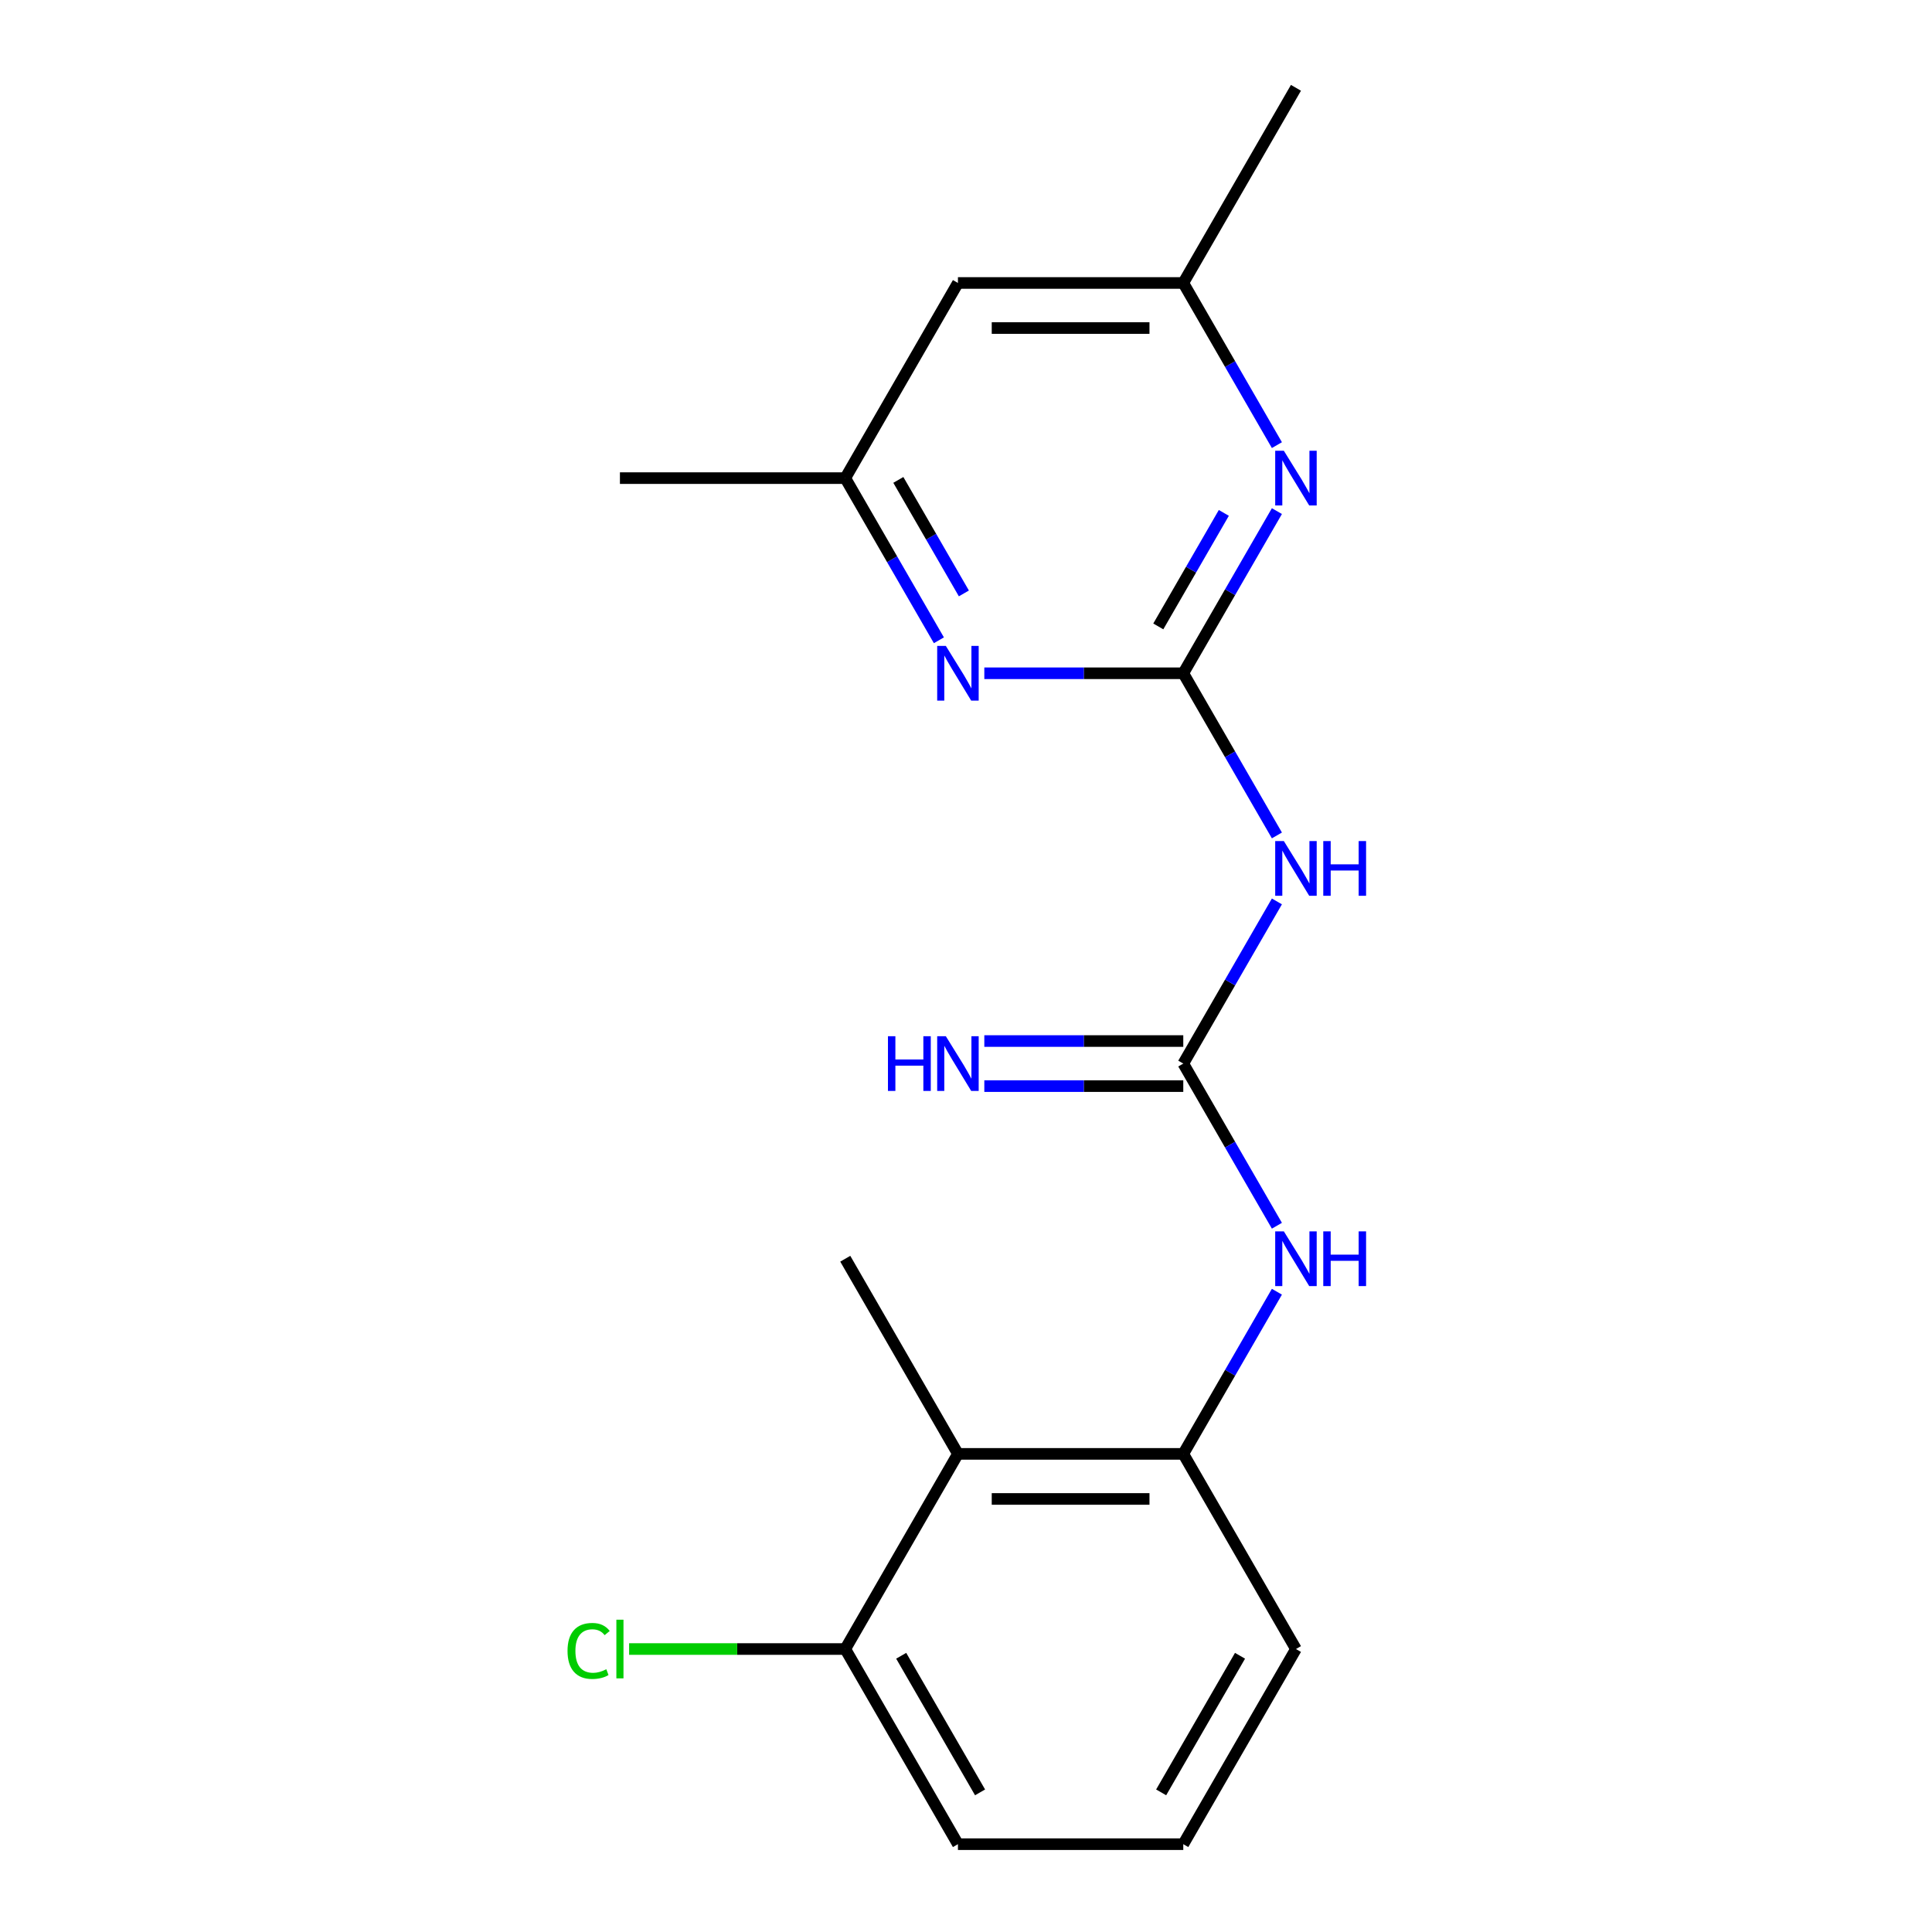 <?xml version='1.0' encoding='iso-8859-1'?>
<svg version='1.1' baseProfile='full'
              xmlns='http://www.w3.org/2000/svg'
                      xmlns:rdkit='http://www.rdkit.org/xml'
                      xmlns:xlink='http://www.w3.org/1999/xlink'
                  xml:space='preserve'
width='1000px' height='1000px' viewBox='0 0 1000 1000'>
<!-- END OF HEADER -->
<rect style='opacity:1.0;fill:#FFFFFF;stroke:none' width='1000' height='1000' x='0' y='0'> </rect>
<path class='bond-1' d='M 612.464,348.485 L 636.693,390.452' style='fill:none;fill-rule:evenodd;stroke:#000000;stroke-width:6px;stroke-linecap:butt;stroke-linejoin:miter;stroke-opacity:1' />
<path class='bond-1' d='M 636.693,390.452 L 660.923,432.419' style='fill:none;fill-rule:evenodd;stroke:#0000FF;stroke-width:6px;stroke-linecap:butt;stroke-linejoin:miter;stroke-opacity:1' />
<path class='bond-2' d='M 612.464,348.485 L 636.693,306.518' style='fill:none;fill-rule:evenodd;stroke:#000000;stroke-width:6px;stroke-linecap:butt;stroke-linejoin:miter;stroke-opacity:1' />
<path class='bond-2' d='M 636.693,306.518 L 660.923,264.551' style='fill:none;fill-rule:evenodd;stroke:#0000FF;stroke-width:6px;stroke-linecap:butt;stroke-linejoin:miter;stroke-opacity:1' />
<path class='bond-2' d='M 599.531,324.231 L 616.491,294.854' style='fill:none;fill-rule:evenodd;stroke:#000000;stroke-width:6px;stroke-linecap:butt;stroke-linejoin:miter;stroke-opacity:1' />
<path class='bond-2' d='M 616.491,294.854 L 633.452,265.477' style='fill:none;fill-rule:evenodd;stroke:#0000FF;stroke-width:6px;stroke-linecap:butt;stroke-linejoin:miter;stroke-opacity:1' />
<path class='bond-3' d='M 612.464,348.485 L 560.973,348.485' style='fill:none;fill-rule:evenodd;stroke:#000000;stroke-width:6px;stroke-linecap:butt;stroke-linejoin:miter;stroke-opacity:1' />
<path class='bond-3' d='M 560.973,348.485 L 509.483,348.485' style='fill:none;fill-rule:evenodd;stroke:#0000FF;stroke-width:6px;stroke-linecap:butt;stroke-linejoin:miter;stroke-opacity:1' />
<path class='bond-0' d='M 612.464,550.505 L 636.693,508.538' style='fill:none;fill-rule:evenodd;stroke:#000000;stroke-width:6px;stroke-linecap:butt;stroke-linejoin:miter;stroke-opacity:1' />
<path class='bond-0' d='M 636.693,508.538 L 660.923,466.571' style='fill:none;fill-rule:evenodd;stroke:#0000FF;stroke-width:6px;stroke-linecap:butt;stroke-linejoin:miter;stroke-opacity:1' />
<path class='bond-4' d='M 612.464,550.505 L 636.693,592.472' style='fill:none;fill-rule:evenodd;stroke:#000000;stroke-width:6px;stroke-linecap:butt;stroke-linejoin:miter;stroke-opacity:1' />
<path class='bond-4' d='M 636.693,592.472 L 660.923,634.439' style='fill:none;fill-rule:evenodd;stroke:#0000FF;stroke-width:6px;stroke-linecap:butt;stroke-linejoin:miter;stroke-opacity:1' />
<path class='bond-7' d='M 612.464,538.841 L 560.973,538.841' style='fill:none;fill-rule:evenodd;stroke:#000000;stroke-width:6px;stroke-linecap:butt;stroke-linejoin:miter;stroke-opacity:1' />
<path class='bond-7' d='M 560.973,538.841 L 509.483,538.841' style='fill:none;fill-rule:evenodd;stroke:#0000FF;stroke-width:6px;stroke-linecap:butt;stroke-linejoin:miter;stroke-opacity:1' />
<path class='bond-7' d='M 612.464,562.169 L 560.973,562.169' style='fill:none;fill-rule:evenodd;stroke:#000000;stroke-width:6px;stroke-linecap:butt;stroke-linejoin:miter;stroke-opacity:1' />
<path class='bond-7' d='M 560.973,562.169 L 509.483,562.169' style='fill:none;fill-rule:evenodd;stroke:#0000FF;stroke-width:6px;stroke-linecap:butt;stroke-linejoin:miter;stroke-opacity:1' />
<path class='bond-8' d='M 660.923,230.399 L 636.693,188.432' style='fill:none;fill-rule:evenodd;stroke:#0000FF;stroke-width:6px;stroke-linecap:butt;stroke-linejoin:miter;stroke-opacity:1' />
<path class='bond-8' d='M 636.693,188.432 L 612.464,146.465' style='fill:none;fill-rule:evenodd;stroke:#000000;stroke-width:6px;stroke-linecap:butt;stroke-linejoin:miter;stroke-opacity:1' />
<path class='bond-9' d='M 485.968,331.409 L 461.739,289.442' style='fill:none;fill-rule:evenodd;stroke:#0000FF;stroke-width:6px;stroke-linecap:butt;stroke-linejoin:miter;stroke-opacity:1' />
<path class='bond-9' d='M 461.739,289.442 L 437.509,247.475' style='fill:none;fill-rule:evenodd;stroke:#000000;stroke-width:6px;stroke-linecap:butt;stroke-linejoin:miter;stroke-opacity:1' />
<path class='bond-9' d='M 498.902,307.155 L 481.941,277.778' style='fill:none;fill-rule:evenodd;stroke:#0000FF;stroke-width:6px;stroke-linecap:butt;stroke-linejoin:miter;stroke-opacity:1' />
<path class='bond-9' d='M 481.941,277.778 L 464.98,248.401' style='fill:none;fill-rule:evenodd;stroke:#000000;stroke-width:6px;stroke-linecap:butt;stroke-linejoin:miter;stroke-opacity:1' />
<path class='bond-5' d='M 660.923,668.591 L 636.693,710.558' style='fill:none;fill-rule:evenodd;stroke:#0000FF;stroke-width:6px;stroke-linecap:butt;stroke-linejoin:miter;stroke-opacity:1' />
<path class='bond-5' d='M 636.693,710.558 L 612.464,752.525' style='fill:none;fill-rule:evenodd;stroke:#000000;stroke-width:6px;stroke-linecap:butt;stroke-linejoin:miter;stroke-opacity:1' />
<path class='bond-6' d='M 612.464,752.525 L 495.827,752.525' style='fill:none;fill-rule:evenodd;stroke:#000000;stroke-width:6px;stroke-linecap:butt;stroke-linejoin:miter;stroke-opacity:1' />
<path class='bond-6' d='M 594.968,775.853 L 513.323,775.853' style='fill:none;fill-rule:evenodd;stroke:#000000;stroke-width:6px;stroke-linecap:butt;stroke-linejoin:miter;stroke-opacity:1' />
<path class='bond-13' d='M 612.464,752.525 L 670.782,853.535' style='fill:none;fill-rule:evenodd;stroke:#000000;stroke-width:6px;stroke-linecap:butt;stroke-linejoin:miter;stroke-opacity:1' />
<path class='bond-10' d='M 495.827,752.525 L 437.509,853.535' style='fill:none;fill-rule:evenodd;stroke:#000000;stroke-width:6px;stroke-linecap:butt;stroke-linejoin:miter;stroke-opacity:1' />
<path class='bond-14' d='M 495.827,752.525 L 437.509,651.515' style='fill:none;fill-rule:evenodd;stroke:#000000;stroke-width:6px;stroke-linecap:butt;stroke-linejoin:miter;stroke-opacity:1' />
<path class='bond-18' d='M 612.464,146.465 L 670.782,45.455' style='fill:none;fill-rule:evenodd;stroke:#000000;stroke-width:6px;stroke-linecap:butt;stroke-linejoin:miter;stroke-opacity:1' />
<path class='bond-19' d='M 612.464,146.465 L 495.827,146.465' style='fill:none;fill-rule:evenodd;stroke:#000000;stroke-width:6px;stroke-linecap:butt;stroke-linejoin:miter;stroke-opacity:1' />
<path class='bond-19' d='M 594.968,169.792 L 513.323,169.792' style='fill:none;fill-rule:evenodd;stroke:#000000;stroke-width:6px;stroke-linecap:butt;stroke-linejoin:miter;stroke-opacity:1' />
<path class='bond-11' d='M 437.509,247.475 L 495.827,146.465' style='fill:none;fill-rule:evenodd;stroke:#000000;stroke-width:6px;stroke-linecap:butt;stroke-linejoin:miter;stroke-opacity:1' />
<path class='bond-17' d='M 437.509,247.475 L 320.873,247.475' style='fill:none;fill-rule:evenodd;stroke:#000000;stroke-width:6px;stroke-linecap:butt;stroke-linejoin:miter;stroke-opacity:1' />
<path class='bond-12' d='M 437.509,853.535 L 381.569,853.535' style='fill:none;fill-rule:evenodd;stroke:#000000;stroke-width:6px;stroke-linecap:butt;stroke-linejoin:miter;stroke-opacity:1' />
<path class='bond-12' d='M 381.569,853.535 L 325.629,853.535' style='fill:none;fill-rule:evenodd;stroke:#00CC00;stroke-width:6px;stroke-linecap:butt;stroke-linejoin:miter;stroke-opacity:1' />
<path class='bond-20' d='M 437.509,853.535 L 495.827,954.545' style='fill:none;fill-rule:evenodd;stroke:#000000;stroke-width:6px;stroke-linecap:butt;stroke-linejoin:miter;stroke-opacity:1' />
<path class='bond-20' d='M 466.459,857.023 L 507.282,927.73' style='fill:none;fill-rule:evenodd;stroke:#000000;stroke-width:6px;stroke-linecap:butt;stroke-linejoin:miter;stroke-opacity:1' />
<path class='bond-15' d='M 670.782,853.535 L 612.464,954.545' style='fill:none;fill-rule:evenodd;stroke:#000000;stroke-width:6px;stroke-linecap:butt;stroke-linejoin:miter;stroke-opacity:1' />
<path class='bond-15' d='M 641.832,857.023 L 601.009,927.73' style='fill:none;fill-rule:evenodd;stroke:#000000;stroke-width:6px;stroke-linecap:butt;stroke-linejoin:miter;stroke-opacity:1' />
<path class='bond-16' d='M 612.464,954.545 L 495.827,954.545' style='fill:none;fill-rule:evenodd;stroke:#000000;stroke-width:6px;stroke-linecap:butt;stroke-linejoin:miter;stroke-opacity:1' />
<path  class='atom-2' d='M 664.522 435.335
L 673.802 450.335
Q 674.722 451.815, 676.202 454.495
Q 677.682 457.175, 677.762 457.335
L 677.762 435.335
L 681.522 435.335
L 681.522 463.655
L 677.642 463.655
L 667.682 447.255
Q 666.522 445.335, 665.282 443.135
Q 664.082 440.935, 663.722 440.255
L 663.722 463.655
L 660.042 463.655
L 660.042 435.335
L 664.522 435.335
' fill='#0000FF'/>
<path  class='atom-2' d='M 684.922 435.335
L 688.762 435.335
L 688.762 447.375
L 703.242 447.375
L 703.242 435.335
L 707.082 435.335
L 707.082 463.655
L 703.242 463.655
L 703.242 450.575
L 688.762 450.575
L 688.762 463.655
L 684.922 463.655
L 684.922 435.335
' fill='#0000FF'/>
<path  class='atom-3' d='M 664.522 233.315
L 673.802 248.315
Q 674.722 249.795, 676.202 252.475
Q 677.682 255.155, 677.762 255.315
L 677.762 233.315
L 681.522 233.315
L 681.522 261.635
L 677.642 261.635
L 667.682 245.235
Q 666.522 243.315, 665.282 241.115
Q 664.082 238.915, 663.722 238.235
L 663.722 261.635
L 660.042 261.635
L 660.042 233.315
L 664.522 233.315
' fill='#0000FF'/>
<path  class='atom-4' d='M 489.567 334.325
L 498.847 349.325
Q 499.767 350.805, 501.247 353.485
Q 502.727 356.165, 502.807 356.325
L 502.807 334.325
L 506.567 334.325
L 506.567 362.645
L 502.687 362.645
L 492.727 346.245
Q 491.567 344.325, 490.327 342.125
Q 489.127 339.925, 488.767 339.245
L 488.767 362.645
L 485.087 362.645
L 485.087 334.325
L 489.567 334.325
' fill='#0000FF'/>
<path  class='atom-5' d='M 664.522 637.355
L 673.802 652.355
Q 674.722 653.835, 676.202 656.515
Q 677.682 659.195, 677.762 659.355
L 677.762 637.355
L 681.522 637.355
L 681.522 665.675
L 677.642 665.675
L 667.682 649.275
Q 666.522 647.355, 665.282 645.155
Q 664.082 642.955, 663.722 642.275
L 663.722 665.675
L 660.042 665.675
L 660.042 637.355
L 664.522 637.355
' fill='#0000FF'/>
<path  class='atom-5' d='M 684.922 637.355
L 688.762 637.355
L 688.762 649.395
L 703.242 649.395
L 703.242 637.355
L 707.082 637.355
L 707.082 665.675
L 703.242 665.675
L 703.242 652.595
L 688.762 652.595
L 688.762 665.675
L 684.922 665.675
L 684.922 637.355
' fill='#0000FF'/>
<path  class='atom-8' d='M 459.607 536.345
L 463.447 536.345
L 463.447 548.385
L 477.927 548.385
L 477.927 536.345
L 481.767 536.345
L 481.767 564.665
L 477.927 564.665
L 477.927 551.585
L 463.447 551.585
L 463.447 564.665
L 459.607 564.665
L 459.607 536.345
' fill='#0000FF'/>
<path  class='atom-8' d='M 489.567 536.345
L 498.847 551.345
Q 499.767 552.825, 501.247 555.505
Q 502.727 558.185, 502.807 558.345
L 502.807 536.345
L 506.567 536.345
L 506.567 564.665
L 502.687 564.665
L 492.727 548.265
Q 491.567 546.345, 490.327 544.145
Q 489.127 541.945, 488.767 541.265
L 488.767 564.665
L 485.087 564.665
L 485.087 536.345
L 489.567 536.345
' fill='#0000FF'/>
<path  class='atom-13' d='M 293.753 854.515
Q 293.753 847.475, 297.033 843.795
Q 300.353 840.075, 306.633 840.075
Q 312.473 840.075, 315.593 844.195
L 312.953 846.355
Q 310.673 843.355, 306.633 843.355
Q 302.353 843.355, 300.073 846.235
Q 297.833 849.075, 297.833 854.515
Q 297.833 860.115, 300.153 862.995
Q 302.513 865.875, 307.073 865.875
Q 310.193 865.875, 313.833 863.995
L 314.953 866.995
Q 313.473 867.955, 311.233 868.515
Q 308.993 869.075, 306.513 869.075
Q 300.353 869.075, 297.033 865.315
Q 293.753 861.555, 293.753 854.515
' fill='#00CC00'/>
<path  class='atom-13' d='M 319.033 838.355
L 322.713 838.355
L 322.713 868.715
L 319.033 868.715
L 319.033 838.355
' fill='#00CC00'/>
</svg>
